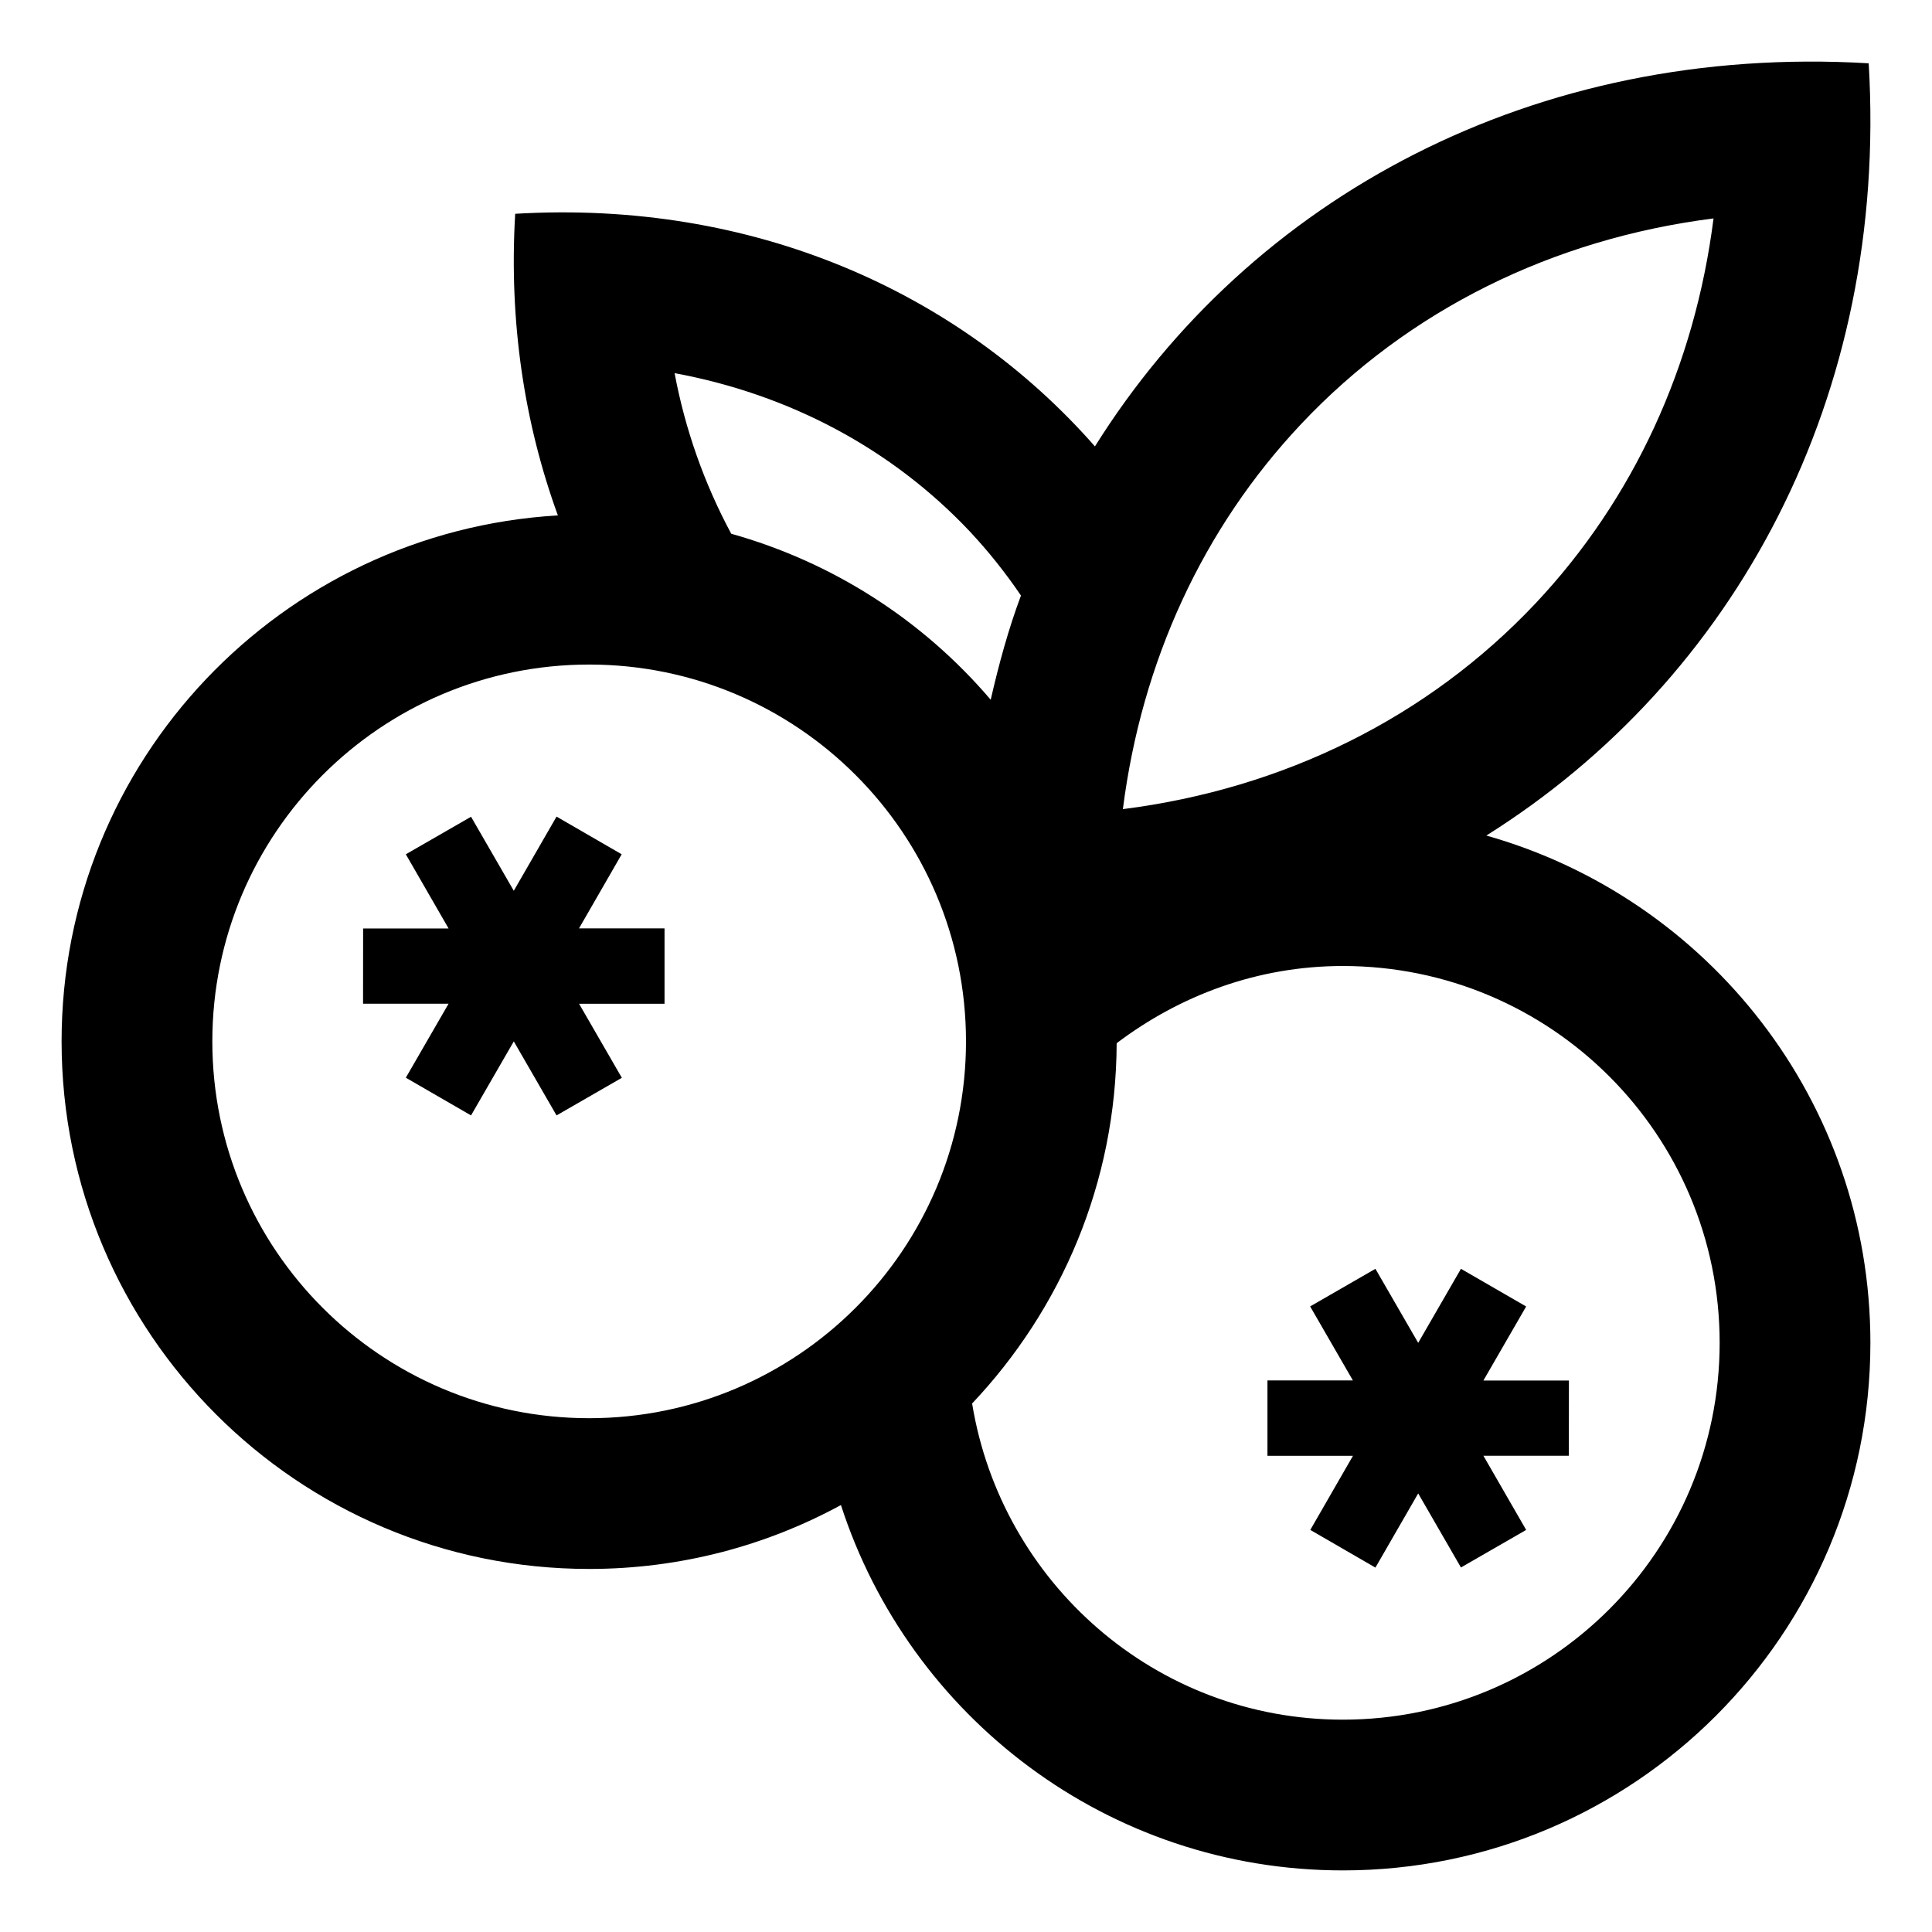 <?xml version="1.0" encoding="UTF-8"?> <svg xmlns="http://www.w3.org/2000/svg" width="596" height="596" viewBox="0 0 596 596" fill="none"><path d="M390.995 425.851H417.353L404.164 403.015L424.3 391.416L437.497 414.252L450.686 391.416L470.802 403.036L457.613 425.872H483.992L483.971 449.078H457.613L470.802 471.963L450.686 483.548L437.497 460.705L424.3 483.59L404.212 471.963L417.374 449.099H390.995V425.851Z" fill="black"></path><path d="M19 321.255C19 411.141 91.86 484.002 181.746 484.002C209.876 484.002 236.325 476.852 259.419 464.291C280.56 529.66 341.863 576.999 414.242 576.999C504.135 576.999 576.995 504.096 576.995 414.252C576.995 339.732 526.859 277.062 458.519 257.756C535.174 209.656 582.582 122.477 576.472 19.526C473.348 13.423 385.868 60.853 337.776 137.71C295.682 89.778 232.098 61.613 158.931 65.952C156.957 99.341 161.791 130.707 172.1 158.997C86.727 164.012 19 234.668 19 321.255ZM346.397 249.609C352.165 204.153 371.032 163.008 401.394 130.805C434.497 95.658 478.907 73.694 528.603 67.382C522.842 112.837 503.975 153.989 473.634 186.2C440.496 221.339 396.086 243.31 346.397 249.609ZM299.888 432.959C327.334 403.922 344.318 364.891 344.479 321.82C363.953 307.089 387.946 298.001 414.242 298.001C478.453 298.001 530.493 350.041 530.493 414.252C530.493 478.415 478.453 530.497 414.242 530.497C356.483 530.497 308.899 488.18 299.888 432.959ZM225.577 164.654C217.239 149.137 211.346 132.426 208.105 115.111C243.572 121.667 275.155 138.463 299.218 163.991C304.968 170.15 310.229 176.747 314.954 183.723C311.09 194.053 308.139 204.865 305.621 215.864C284.627 191.213 256.758 173.383 225.577 164.654ZM65.502 321.255C65.502 257.086 117.542 205.004 181.753 205.004C245.909 205.004 297.998 257.086 297.998 321.255C297.998 385.46 245.909 437.5 181.746 437.5C117.535 437.5 65.502 385.46 65.502 321.255Z" fill="black"></path><path d="M205.001 309.649H178.635L191.832 332.492L171.688 344.092L158.499 321.256L145.309 344.092L125.193 332.464L138.383 309.628H111.997L112.018 286.423H138.383L125.193 263.538L145.309 251.959L158.499 274.795L171.688 251.911L191.783 263.538L178.614 286.402H205.001V309.649Z" fill="black"></path></svg> 